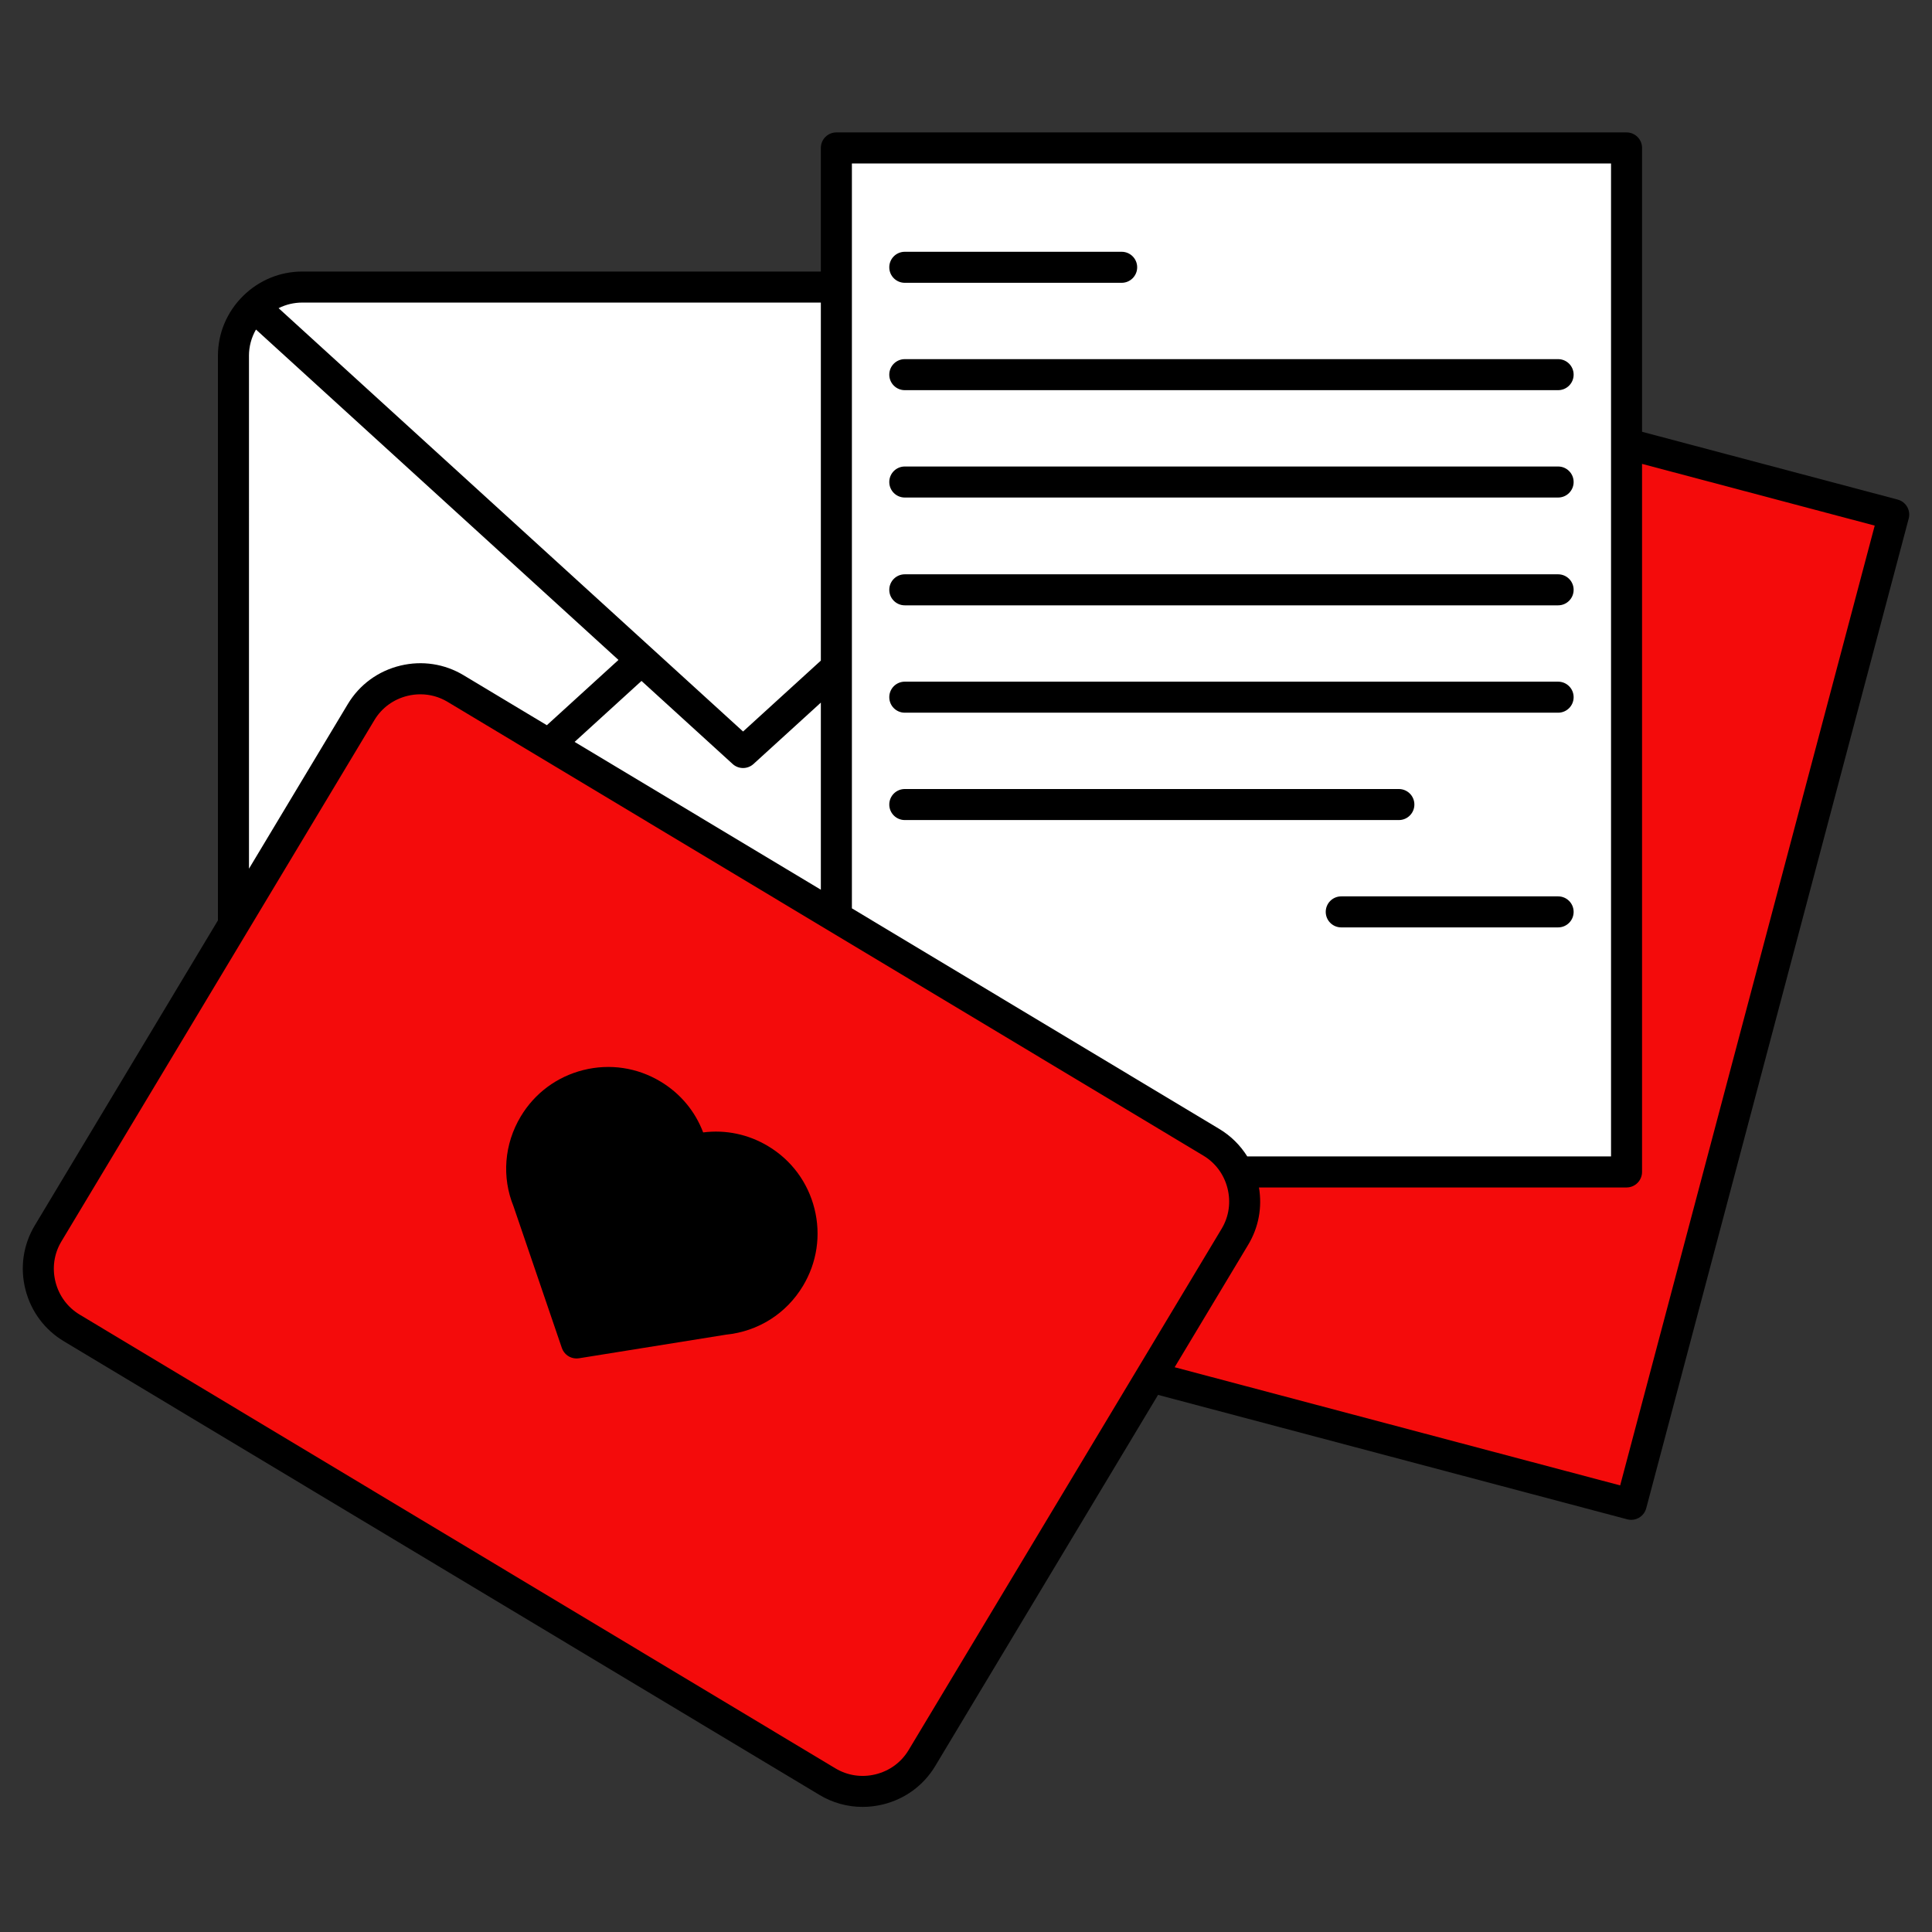 <?xml version="1.0" encoding="utf-8"?>
<!-- Generator: Adobe Illustrator 22.1.0, SVG Export Plug-In . SVG Version: 6.00 Build 0)  -->
<svg version="1.1" xmlns="http://www.w3.org/2000/svg" xmlns:xlink="http://www.w3.org/1999/xlink" x="0px" y="0px"
	 viewBox="22.366 337.079 100 100" enable-background="new 22.366 337.079 100 100" xml:space="preserve">
<rect x="22.366" y="337.079" width="100" height="100" fill="#333333" stroke="none"/>
<g id="background">
	<path fill="#F40B0B" d="M106.395,360.046v37.693H86.448c-0.29-0.618-0.757-1.16-1.383-1.536l-39.12-23.487
		c-0.83-0.498-1.787-0.615-2.664-0.404c-0.898,0.216-1.714,0.775-2.224,1.625l-16.202,26.986c-0.51,0.85-0.621,1.832-0.389,2.727
		c0.226,0.874,0.779,1.663,1.609,2.162l39.12,23.487c0.586,0.352,1.234,0.504,1.874,0.494c0.213-0.013,0.424-0.041,0.63-0.09
		c0.898-0.216,1.714-0.775,2.224-1.625l11.845-19.728l24.868,6.595l13.587-51.231L106.395,360.046z"/>
</g>
<g id="pattern-1_1_">
	<path fill="#FFFFFF" d="M65.495,344.736v7.201H37.851c-0.968,0-1.848,0.392-2.492,1.025c-0.659,0.647-1.07,1.546-1.07,2.538v29.441
		l-0.164,0.273c0.037,0.027,0.075,0.054,0.112,0.082l6.82-11.359c0.51-0.85,1.326-1.409,2.224-1.625
		c0.878-0.211,1.834-0.094,2.664,0.404l39.12,23.487c0.626,0.376,1.093,0.918,1.383,1.536h19.947v-53.002H65.495z"/>
</g>
<g id="pattern-2_1_">
	<g>
		<path d="M69.198,368.411h33.816c0.444,0,0.803-0.359,0.803-0.803c0-0.443-0.359-0.803-0.803-0.803H69.198
			c-0.444,0-0.803,0.359-0.803,0.803C68.395,368.051,68.754,368.411,69.198,368.411z"/>
		<path d="M69.198,362.831h33.816c0.444,0,0.803-0.359,0.803-0.803s-0.359-0.803-0.803-0.803H69.198
			c-0.444,0-0.803,0.36-0.803,0.803S68.754,362.831,69.198,362.831z"/>
		<path d="M69.198,373.968h33.816c0.444,0,0.803-0.359,0.803-0.803s-0.359-0.803-0.803-0.803H69.198
			c-0.444,0-0.803,0.359-0.803,0.803S68.754,373.968,69.198,373.968z"/>
		<path d="M95.574,378.722c0-0.444-0.359-0.803-0.803-0.803H69.198c-0.444,0-0.803,0.359-0.803,0.803
			c0,0.443,0.359,0.803,0.803,0.803h25.574C95.215,379.525,95.574,379.165,95.574,378.722z"/>
		<path d="M69.198,357.274h33.816c0.444,0,0.803-0.359,0.803-0.803s-0.359-0.803-0.803-0.803H69.198
			c-0.444,0-0.803,0.359-0.803,0.803S68.754,357.274,69.198,357.274z"/>
		<path d="M69.198,351.717h11.225c0.443,0,0.803-0.359,0.803-0.803s-0.359-0.803-0.803-0.803H69.198
			c-0.444,0-0.803,0.359-0.803,0.803S68.754,351.717,69.198,351.717z"/>
		<path d="M103.014,383.475H91.789c-0.444,0-0.803,0.359-0.803,0.803c0,0.444,0.359,0.803,0.803,0.803h11.225
			c0.444,0,0.803-0.359,0.803-0.803C103.817,383.835,103.458,383.475,103.014,383.475z"/>
		<path d="M121.079,363.31c-0.107-0.184-0.283-0.318-0.489-0.373l-13.231-3.509v-14.692c0-0.444-0.359-0.803-0.803-0.803h-40.9
			c-0.444,0-0.803,0.359-0.803,0.803v6.398H38.012c-1.146,0-2.231,0.446-3.055,1.255c-0.845,0.83-1.311,1.935-1.311,3.11v29.219
			l-9.48,15.79c-0.605,1.008-0.775,2.195-0.477,3.341c0.29,1.117,0.99,2.058,1.973,2.648l39.121,23.488
			c0.682,0.409,1.45,0.619,2.231,0.619c0.344,0,0.691-0.041,1.034-0.123c1.152-0.277,2.12-0.984,2.725-1.992l11.534-19.211
			l24.285,6.441c0.069,0.018,0.138,0.027,0.206,0.027c0.355,0,0.68-0.238,0.776-0.597l13.587-51.232
			C121.215,363.713,121.185,363.494,121.079,363.31z M66.459,345.539h39.294v51.396H86.924c-0.36-0.576-0.85-1.064-1.445-1.421
			l-19.019-11.419V345.539z M38.012,352.74h26.841v18.532l-4.026,3.67L36.786,353.03C37.164,352.84,37.581,352.74,38.012,352.74z
			 M64.853,373.446v9.685l-12.745-7.652l3.462-3.155l4.716,4.298c0.306,0.28,0.775,0.28,1.082,0L64.853,373.446z M35.252,355.499
			c0-0.485,0.126-0.951,0.364-1.363l3.126,2.849l15.636,14.252l-3.707,3.379l-4.312-2.589c-0.983-0.59-2.142-0.767-3.266-0.497
			c-1.152,0.277-2.119,0.985-2.724,1.992l-5.116,8.521V355.499z M69.395,427.664c-0.382,0.636-0.993,1.082-1.723,1.257
			c-0.71,0.172-1.444,0.06-2.063-0.311l-39.12-23.487c-0.62-0.373-1.062-0.967-1.246-1.674c-0.188-0.727-0.082-1.476,0.3-2.112
			l16.202-26.986c0.381-0.635,0.993-1.082,1.723-1.257c0.218-0.053,0.438-0.078,0.656-0.078c0.494,0,0.978,0.132,1.407,0.39
			l39.121,23.488c0.619,0.371,1.062,0.966,1.245,1.674c0.188,0.727,0.082,1.476-0.3,2.112L69.395,427.664z M106.226,413.963
			l-23.06-6.116l3.808-6.342c0.539-0.898,0.73-1.936,0.556-2.963h19.025c0.443,0,0.803-0.359,0.803-0.803V361.09l12.043,3.194
			L106.226,413.963z"/>
		<path d="M62.123,396.403c-1.026-0.616-2.197-0.859-3.362-0.71c-0.416-1.1-1.181-2.018-2.207-2.634
			c-1.207-0.725-2.624-0.937-3.991-0.595c-1.366,0.341-2.518,1.194-3.242,2.401c-0.859,1.431-0.99,3.144-0.375,4.655l2.501,7.329
			c0.112,0.329,0.421,0.544,0.76,0.544c0.042,0,0.085-0.003,0.128-0.01l7.602-1.221c1.675-0.169,3.13-1.09,3.992-2.527
			c0.725-1.207,0.936-2.624,0.595-3.99C64.183,398.278,63.33,397.127,62.123,396.403z"/>
	</g>
</g>
</svg>
